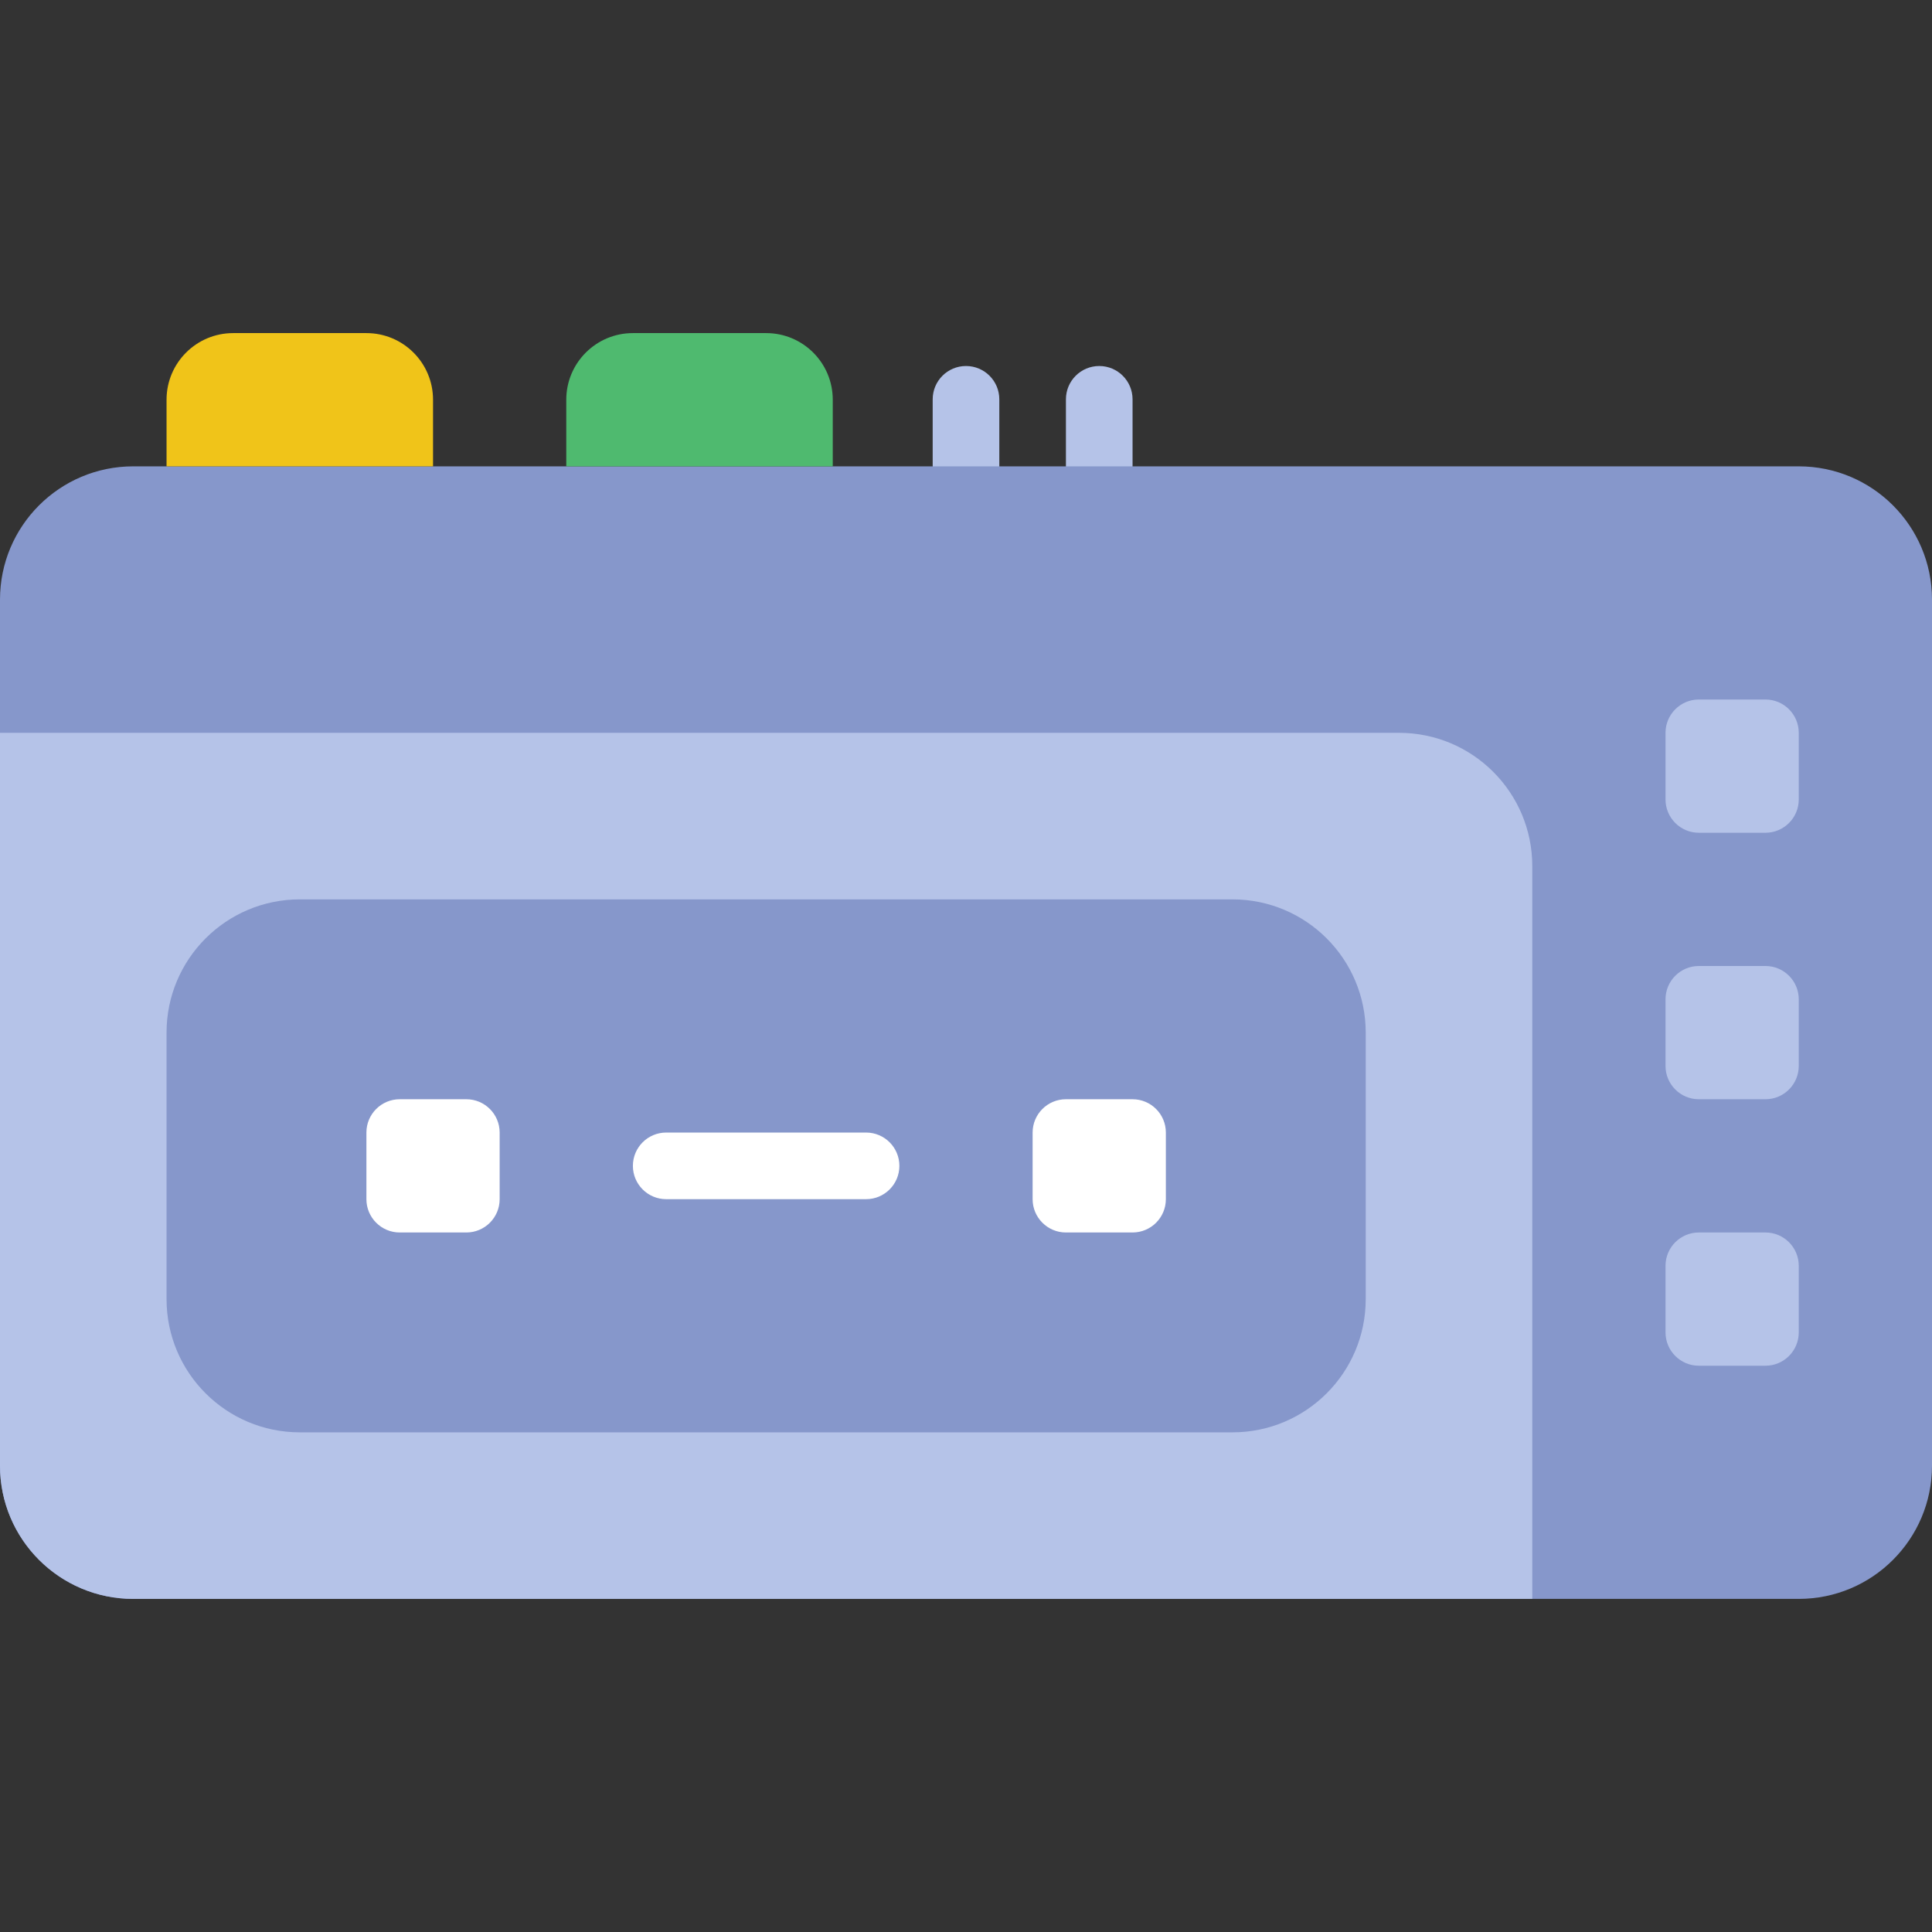 <?xml version="1.0" encoding="iso-8859-1"?>
<!-- Uploaded to: SVG Repo, www.svgrepo.com, Generator: SVG Repo Mixer Tools -->
<svg height="800px" width="800px" version="1.1" id="Layer_1" xmlns="http://www.w3.org/2000/svg" xmlns:xlink="http://www.w3.org/1999/xlink" 
	 viewBox="0 0 512 512" xml:space="preserve">
<rect x="0" y="0" width="512" height="512" fill="#333333" stroke="none"/>
<g>
	<path style="fill:#B5C3E8;" d="M256,132.308c-4.882,0-8.828-3.955-8.828-8.828v-17.655c0-4.873,3.946-8.828,8.828-8.828
		s8.828,3.955,8.828,8.828v17.655C264.828,128.353,260.882,132.308,256,132.308"/>
	<path style="fill:#B5C3E8;" d="M291.31,132.308c-4.882,0-8.828-3.955-8.828-8.828v-17.655c0-4.873,3.946-8.828,8.828-8.828
		c4.882,0,8.828,3.955,8.828,8.828v17.655C300.138,128.353,296.192,132.308,291.31,132.308"/>
</g>
<path style="fill:#8697CB;" d="M476.69,423.724H35.31c-19.5,0-35.31-15.81-35.31-35.31V158.897c0-19.5,15.81-35.31,35.31-35.31
	H476.69c19.5,0,35.31,15.81,35.31,35.31v229.517C512,407.914,496.19,423.724,476.69,423.724"/>
<path style="fill:#B5C3E8;" d="M406.069,423.724H35.31c-19.5,0-35.31-15.81-35.31-35.31V194.207h370.759
	c19.5,0,35.31,15.81,35.31,35.31V423.724z"/>
<path style="fill:#F0C419;" d="M114.759,123.586H44.138v-17.655c0-9.754,7.901-17.655,17.655-17.655h35.31
	c9.754,0,17.655,7.901,17.655,17.655V123.586z"/>
<path style="fill:#4FBA6F;" d="M220.69,123.586h-70.621v-17.655c0-9.754,7.901-17.655,17.655-17.655h35.31
	c9.754,0,17.655,7.901,17.655,17.655V123.586z"/>
<path style="fill:#8697CB;" d="M326.621,379.586H79.448c-19.5,0-35.31-15.81-35.31-35.31v-70.621c0-19.5,15.81-35.31,35.31-35.31
	h247.172c19.5,0,35.31,15.81,35.31,35.31v70.621C361.931,363.776,346.121,379.586,326.621,379.586"/>
<path style="fill:#FFFFFF;" d="M229.517,317.793h-52.966c-4.882,0-8.828-3.955-8.828-8.828s3.946-8.828,8.828-8.828h52.966
	c4.882,0,8.828,3.955,8.828,8.828S234.399,317.793,229.517,317.793"/>
<g>
	<path style="fill:#B5C3E8;" d="M467.862,361.931h-17.655c-4.873,0-8.828-3.955-8.828-8.828v-17.655
		c0-4.873,3.955-8.828,8.828-8.828h17.655c4.873,0,8.828,3.955,8.828,8.828v17.655C476.69,357.976,472.735,361.931,467.862,361.931"
		/>
	<path style="fill:#B5C3E8;" d="M467.862,291.31h-17.655c-4.873,0-8.828-3.955-8.828-8.828v-17.655c0-4.873,3.955-8.828,8.828-8.828
		h17.655c4.873,0,8.828,3.955,8.828,8.828v17.655C476.69,287.356,472.735,291.31,467.862,291.31"/>
	<path style="fill:#B5C3E8;" d="M467.862,220.69h-17.655c-4.873,0-8.828-3.955-8.828-8.828v-17.655c0-4.873,3.955-8.828,8.828-8.828
		h17.655c4.873,0,8.828,3.955,8.828,8.828v17.655C476.69,216.735,472.735,220.69,467.862,220.69"/>
</g>
<g>
	<path style="fill:#FFFFFF;" d="M300.138,326.621h-17.655c-4.873,0-8.828-3.955-8.828-8.828v-17.655
		c0-4.873,3.955-8.828,8.828-8.828h17.655c4.873,0,8.828,3.955,8.828,8.828v17.655C308.966,322.666,305.011,326.621,300.138,326.621
		"/>
	<path style="fill:#FFFFFF;" d="M123.586,326.621h-17.655c-4.873,0-8.828-3.955-8.828-8.828v-17.655
		c0-4.873,3.955-8.828,8.828-8.828h17.655c4.873,0,8.828,3.955,8.828,8.828v17.655C132.414,322.666,128.459,326.621,123.586,326.621
		"/>
</g>
</svg>